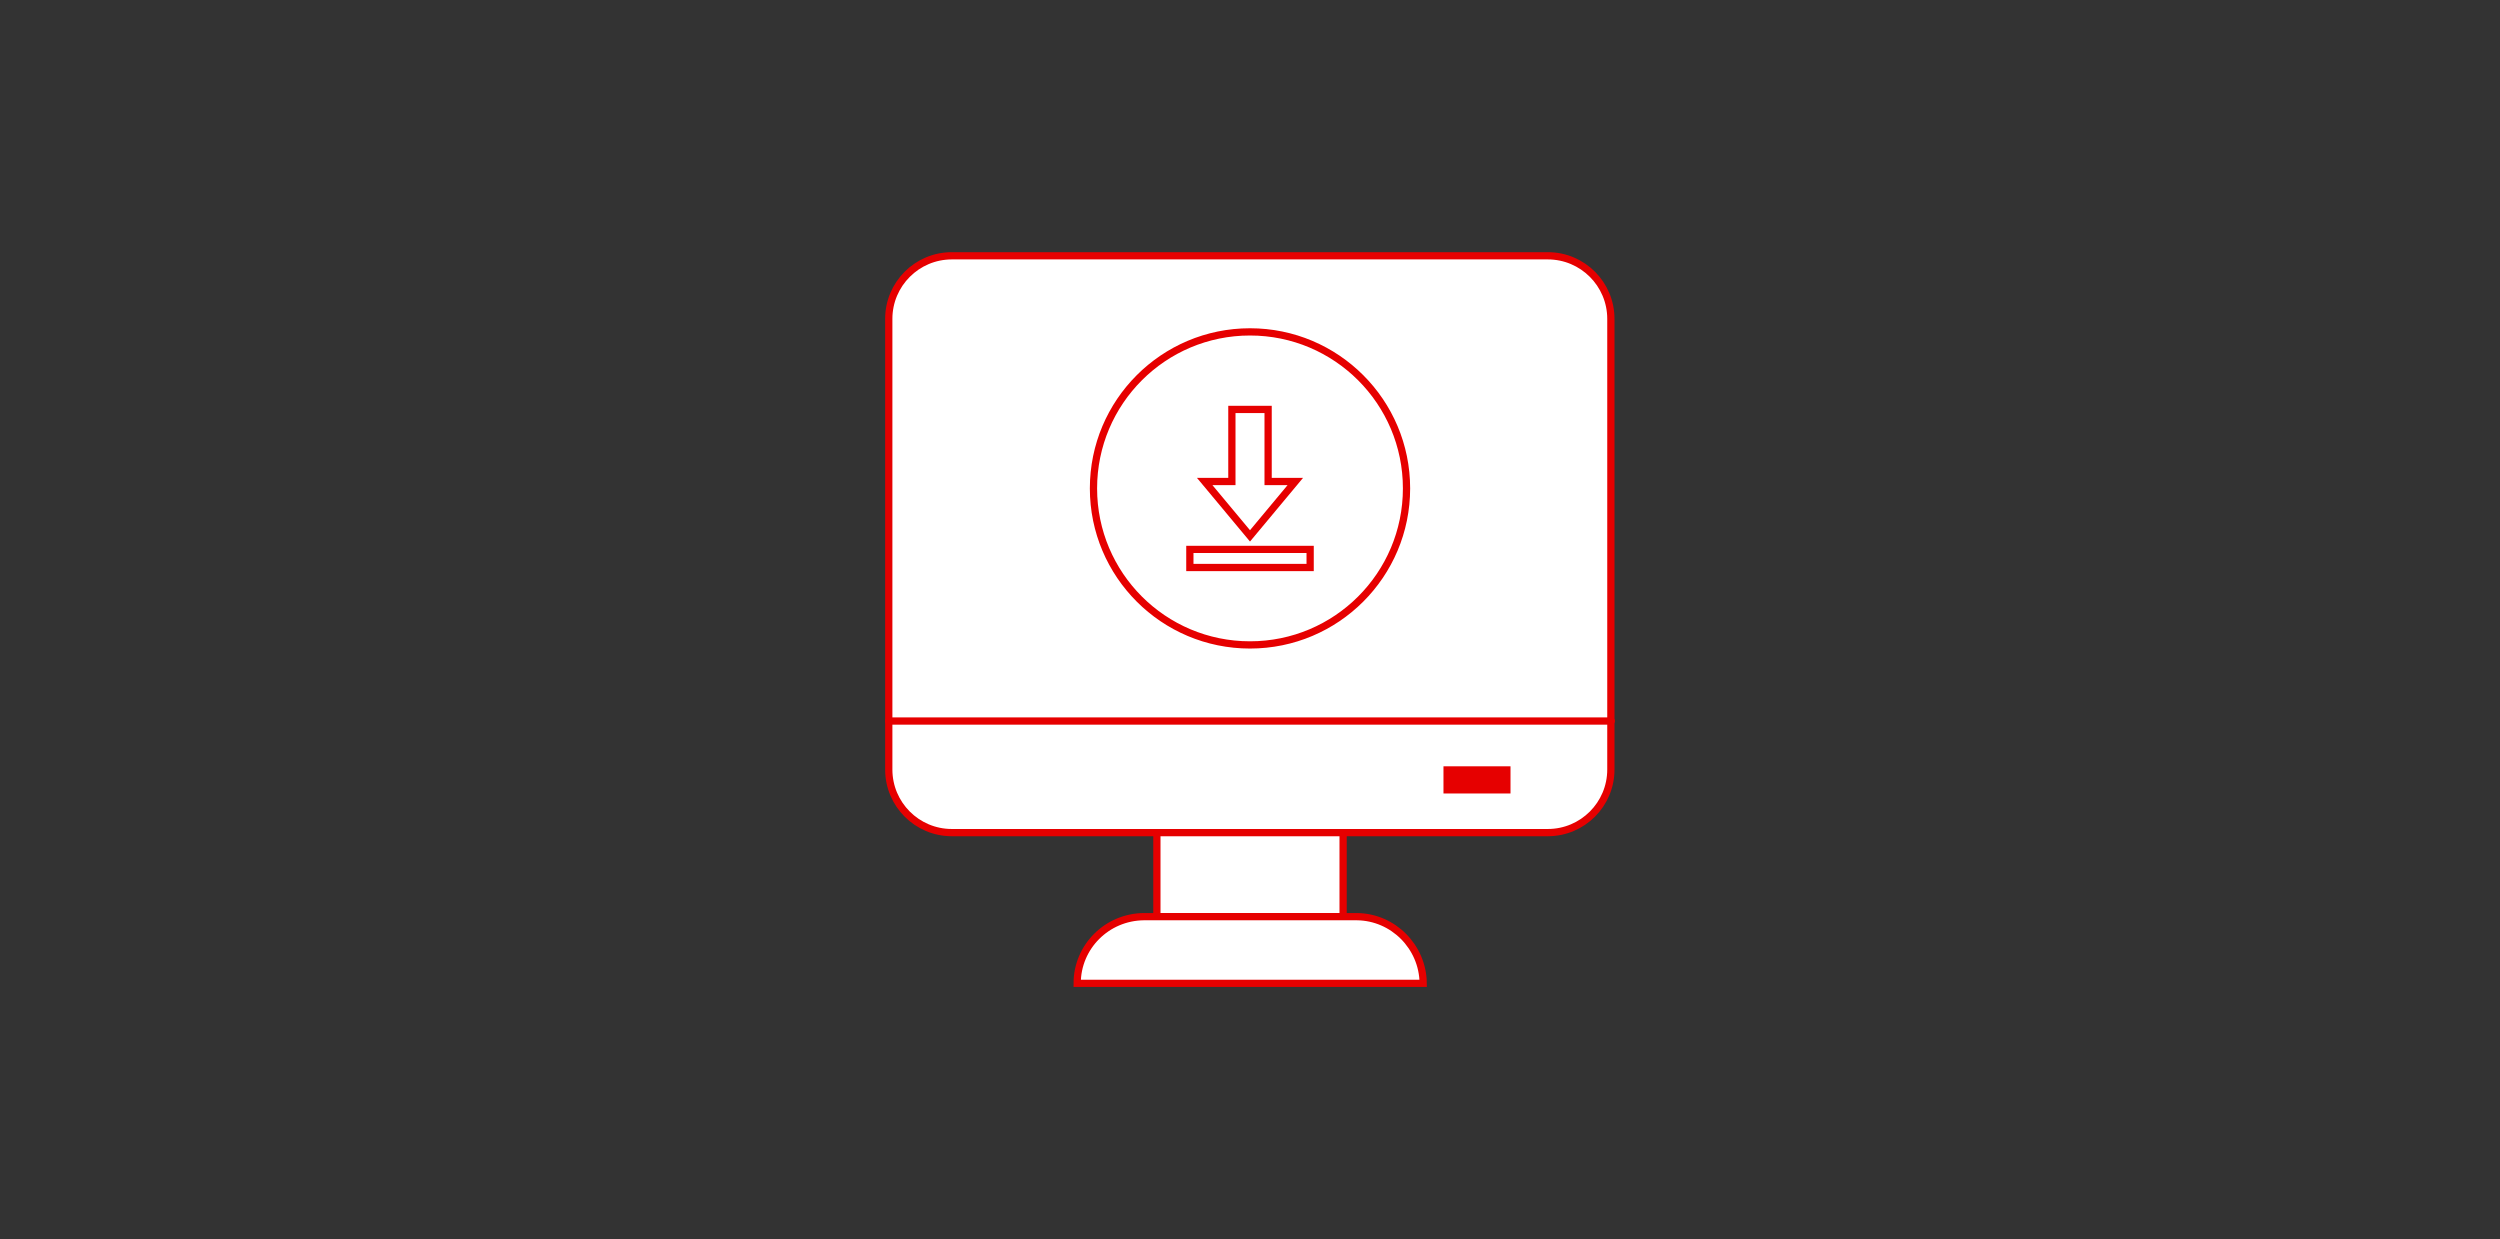 <?xml version="1.0" encoding="utf-8"?>
<!-- Generator: Adobe Illustrator 25.1.0, SVG Export Plug-In . SVG Version: 6.00 Build 0)  -->
<!DOCTYPE svg PUBLIC "-//W3C//DTD SVG 1.1//EN" "http://www.w3.org/Graphics/SVG/1.1/DTD/svg11.dtd">
<svg version="1.1" id="Layer_1" xmlns:x="http://ns.adobe.com/Extensibility/1.0/" xmlns:i="http://ns.adobe.com/AdobeIllustrator/10.0/" xmlns:graph="http://ns.adobe.com/Graphs/1.0/"
	 xmlns="http://www.w3.org/2000/svg" xmlns:xlink="http://www.w3.org/1999/xlink" x="0px" y="0px" viewBox="0 0 690 342"
	 enable-background="new 0 0 690 342" xml:space="preserve">
<rect x="0" y="0" width="690" height="342" fill="#333333" stroke="none"/>
<g>
	
		<path id="長方形_6990_1_" fill="#FFFFFF" stroke="#E60000" stroke-width="2" stroke-linecap="round" stroke-linejoin="round" d="
		M406.5,70.6h20.7c9.6,0,17.4,7.8,17.4,17.4v124.4c0,9.6-7.8,17.4-17.4,17.4H262.7c-9.6,0-17.4-7.8-17.4-17.4V88
		c0-9.6,7.8-17.4,17.4-17.4h20.6H406.5z"/>
	<rect id="長方形_6991_4_" x="398.4" y="211.5" fill="#E60000" width="18.5" height="7.5"/>
	
		<rect id="線_2188_2_" x="319.3" y="229.8" fill="#FFFFFF" stroke="#E60000" stroke-width="2" stroke-linecap="round" stroke-linejoin="round" width="51.4" height="23.2"/>
	<path id="パス_5952_4_" fill="#FFFFFF" stroke="#E60000" stroke-width="2" stroke-miterlimit="10" d="M392.8,271.4h-95.5
		c0-10.1,8.2-18.3,18.4-18.4h58.8C384.5,253.1,392.7,261.3,392.8,271.4z"/>
	
		<line id="線_2198_4_" fill="none" stroke="#E60000" stroke-width="2" stroke-linecap="round" stroke-linejoin="round" stroke-miterlimit="10" x1="444.7" y1="199" x2="245.3" y2="199"/>
	<circle id="Ellipse_167_2_" fill="none" stroke="#E60000" stroke-width="2" stroke-miterlimit="10" cx="345" cy="134.8" r="43.2"/>
	<g>
		
			<rect x="328.4" y="151.6" transform="matrix(-1 -1.224647e-16 1.224647e-16 -1 690 308.236)" fill="none" stroke="#E60000" stroke-width="2" stroke-miterlimit="10" width="33.2" height="5"/>
		<polygon fill="none" stroke="#E60000" stroke-width="2" stroke-miterlimit="10" points="350,132.9 350,113 340,113 340,132.9 
			332.5,132.9 345,147.9 357.5,132.9 		"/>
	</g>
</g>
</svg>
